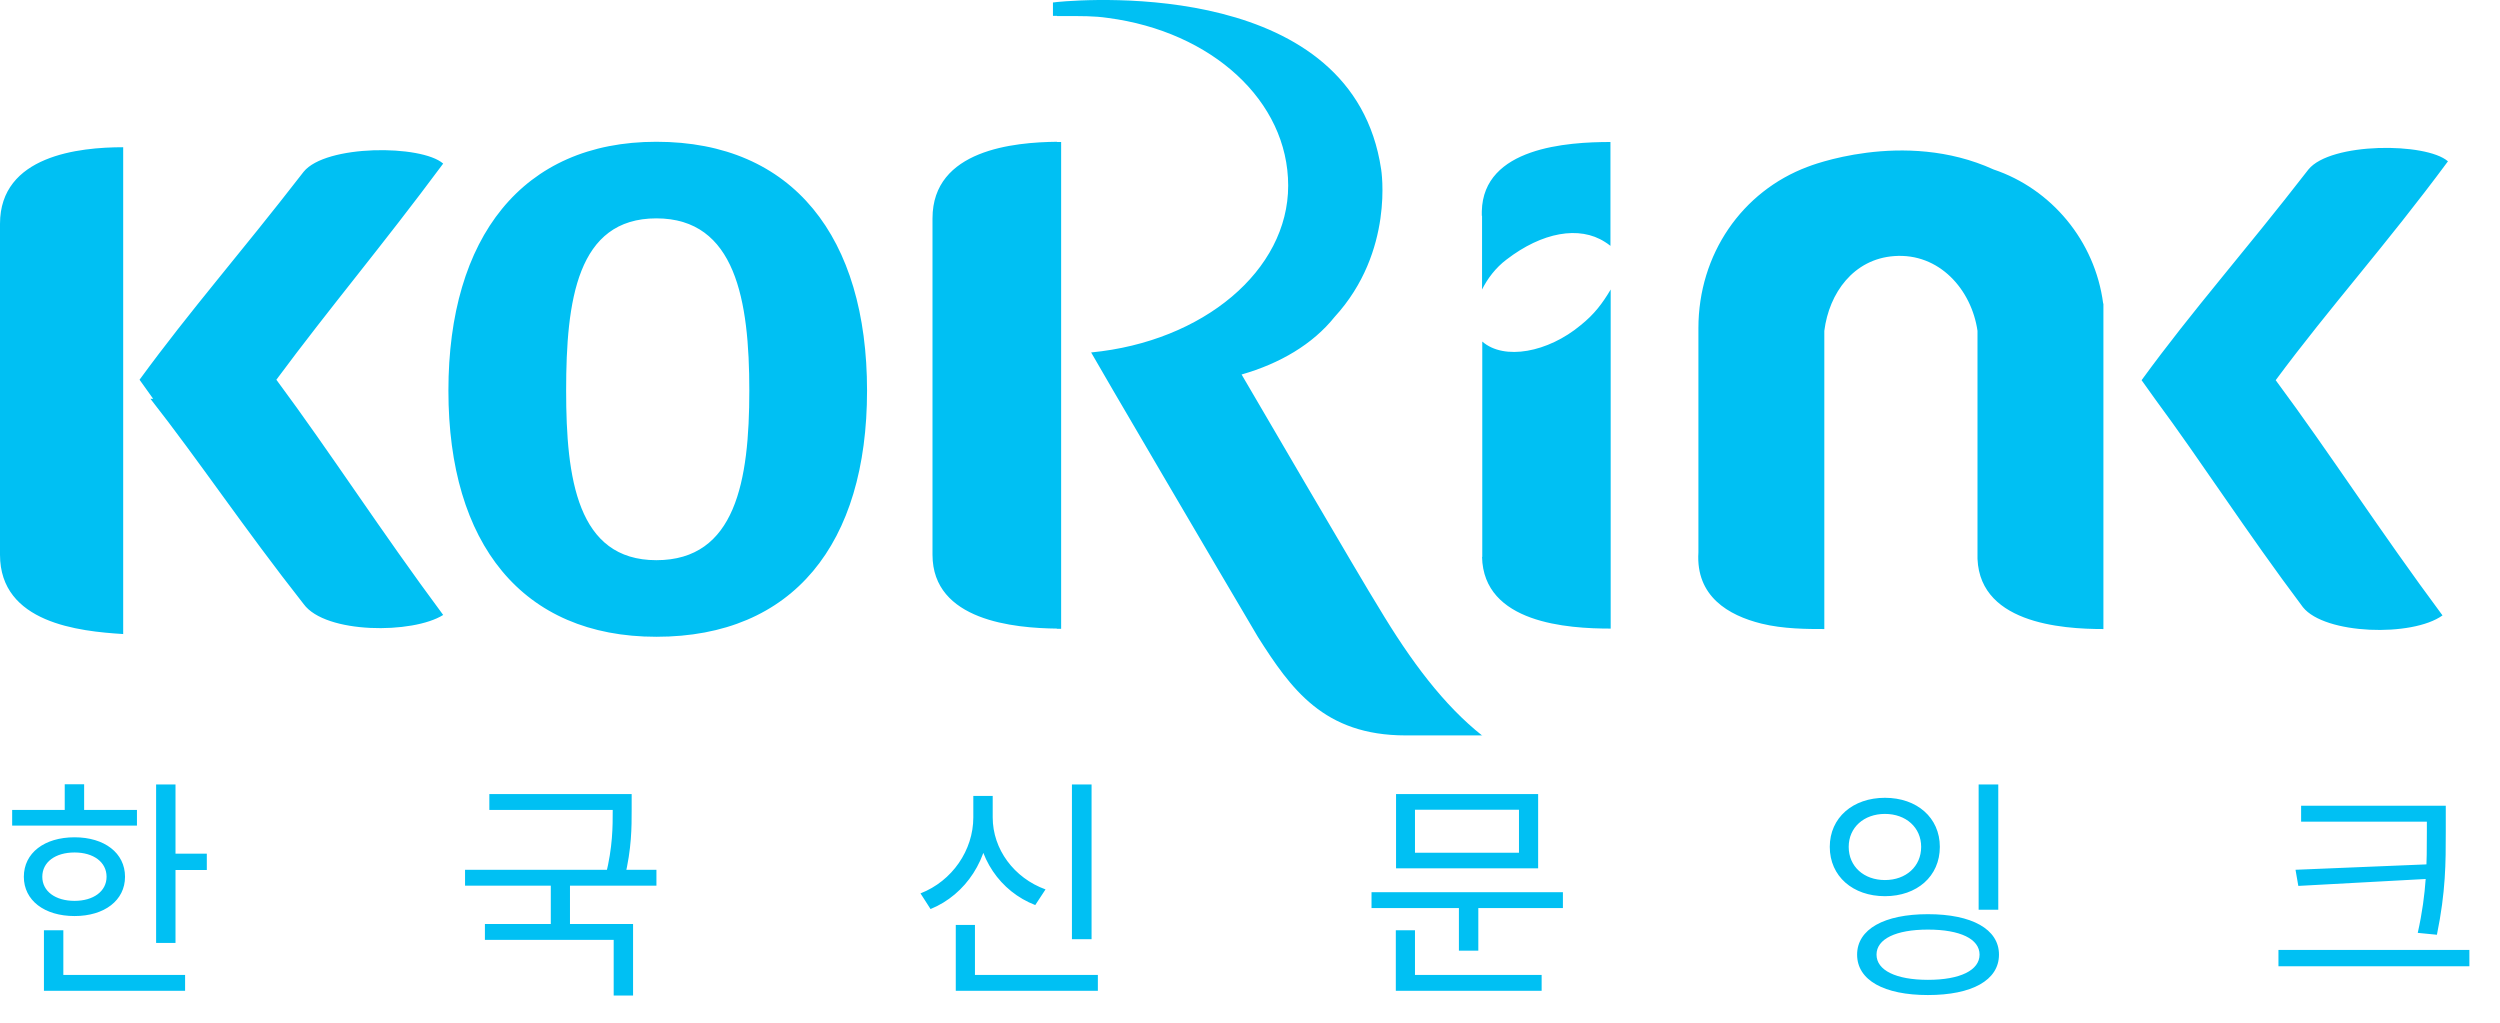 <svg viewBox="0 0 110 45" fill="none" xmlns="http://www.w3.org/2000/svg">
<path d="M5.42 6.478C3.49 6.478 0 6.838 0 9.848V24.408C0 27.418 3.49 27.778 5.42 27.898V6.478ZM13.36 7.558C10.47 11.288 8.43 13.578 6.14 16.708L6.74 17.548H6.62C8.79 20.318 10.71 23.208 13.36 26.578C14.32 27.898 18.17 27.898 19.5 27.058C16.73 23.328 14.57 19.958 12.16 16.708C14.57 13.458 16.73 10.928 19.5 7.198C18.54 6.358 14.33 6.358 13.36 7.558ZM24.91 17.188C24.91 21.038 25.39 24.648 28.88 24.648V28.018C22.98 28.018 19.73 23.928 19.73 17.188C19.73 10.448 22.98 6.238 28.88 6.238V9.608C25.39 9.608 24.91 13.218 24.91 17.188ZM28.88 9.608C32.37 9.608 32.97 13.218 32.97 17.188C32.97 21.158 32.37 24.648 28.88 24.648V28.018C34.9 28.018 38.15 23.928 38.15 17.188C38.15 10.448 34.9 6.238 28.88 6.238V9.608ZM46.51 6.238V27.658C44.64 27.638 41.03 27.318 41.03 24.408V9.608C41.03 6.578 44.64 6.258 46.51 6.238ZM46.51 0.078V0.698H46.33V0.108C46.33 0.108 46.39 0.108 46.51 0.088M46.51 27.668H46.69V6.248H46.51V27.668ZM65.22 32.358H61.85C58.24 32.358 56.8 30.308 55.35 28.028C53.78 25.378 48.13 15.748 48.01 15.508C52.95 15.028 56.68 11.898 56.68 8.168C56.68 4.438 53.32 1.388 48.74 0.788C48.13 0.698 47.54 0.708 46.93 0.708H46.51V0.088C48.08 -0.062 59.54 -0.842 60.77 7.448C60.77 7.448 61.37 11.058 58.72 13.948C57.76 15.148 56.31 15.998 54.63 16.478C54.63 16.478 60.04 25.748 60.65 26.708C62.09 29.118 63.54 31.038 65.22 32.368M65.22 24.388V24.518C65.22 24.518 65.22 24.438 65.22 24.388ZM65.22 9.308C65.22 9.308 65.22 9.388 65.22 9.428V9.308ZM92.54 13.358C92.18 10.588 90.25 8.308 87.72 7.458C83.75 5.648 79.54 7.338 79.54 7.338C76.65 8.418 74.73 11.188 74.73 14.438V24.308C74.61 26.238 76.05 27.078 77.5 27.438C78.46 27.678 79.55 27.678 80.27 27.678V14.558C80.48 12.888 81.56 11.398 83.34 11.268C85.33 11.118 86.75 12.748 87.01 14.558V24.308C86.89 27.438 90.74 27.678 92.55 27.678V13.358H92.54ZM101.57 7.458C98.68 11.188 96.51 13.598 94.23 16.728L94.83 17.568C96.88 20.338 98.8 23.348 101.33 26.718C102.29 27.918 106.14 28.038 107.47 27.078C104.7 23.348 102.54 19.978 100.13 16.728C102.54 13.478 104.95 10.828 107.71 7.098C106.75 6.258 102.54 6.258 101.57 7.458ZM65.22 24.508V24.378C65.22 24.378 65.22 24.328 65.22 24.298V15.028C66.18 15.868 68.11 15.508 69.55 14.308C70.15 13.828 70.51 13.348 70.87 12.738V27.658C68.99 27.658 65.27 27.428 65.21 24.498M65.21 9.488V12.738C65.45 12.258 65.81 11.778 66.29 11.418C67.85 10.218 69.49 9.918 70.62 10.648C70.72 10.708 70.74 10.728 70.86 10.818V6.248C68.98 6.248 65.26 6.478 65.2 9.298V9.418C65.2 9.418 65.2 9.468 65.2 9.498" fill="#00C0F3"></path>
<path d="M6.869 34.517H7.722V41.488H6.869V34.517ZM7.455 37.56H9.1V38.28H7.455V37.56ZM0.535 35.638H6.026V36.327H0.535V35.638ZM3.28 36.841C4.596 36.841 5.501 37.53 5.501 38.578C5.501 39.617 4.596 40.306 3.28 40.306C1.954 40.306 1.049 39.617 1.049 38.578C1.049 37.53 1.954 36.841 3.28 36.841ZM3.28 37.509C2.437 37.509 1.861 37.931 1.861 38.578C1.861 39.216 2.437 39.638 3.28 39.638C4.113 39.638 4.689 39.216 4.689 38.578C4.689 37.931 4.113 37.509 3.28 37.509ZM2.848 34.507H3.702V35.998H2.848V34.507ZM1.933 42.897H8.144V43.596H1.933V42.897ZM1.933 40.933H2.787V43.195H1.933V40.933ZM21.531 34.938H27.516V35.638H21.531V34.938ZM20.462 38.27H28.883V38.969H20.462V38.27ZM24.235 38.743H25.079V40.933H24.235V38.743ZM26.96 34.938H27.793V35.627C27.793 36.398 27.793 37.334 27.485 38.609L26.652 38.507C26.96 37.262 26.96 36.378 26.96 35.627V34.938ZM21.336 40.656H27.855V43.802H27.002V41.355H21.336V40.656ZM47.165 34.517H48.029V41.324H47.165V34.517ZM42.054 42.897H48.306V43.596H42.054V42.897ZM42.054 40.697H42.898V43.226H42.054V40.697ZM42.826 35.021H43.535V35.967C43.535 37.776 42.507 39.36 40.944 39.998L40.502 39.309C41.9 38.764 42.826 37.406 42.826 35.967V35.021ZM42.98 35.021H43.679V35.967C43.679 37.365 44.615 38.63 46.003 39.134L45.551 39.823C44.008 39.226 42.98 37.735 42.98 35.967V35.021ZM60.347 39.257H68.768V39.956H60.347V39.257ZM64.192 39.689H65.046V41.828H64.192V39.689ZM61.426 34.938H67.678V38.208H61.426V34.938ZM66.835 35.627H62.259V37.519H66.835V35.627ZM61.416 42.897H67.832V43.596H61.416V42.897ZM61.416 40.933H62.259V43.144H61.416V40.933ZM87.06 34.517H87.924V40.028H87.06V34.517ZM84.829 40.224C86.762 40.224 87.955 40.882 87.955 42.003C87.955 43.134 86.762 43.782 84.829 43.782C82.906 43.782 81.713 43.134 81.713 42.003C81.713 40.882 82.906 40.224 84.829 40.224ZM84.829 40.902C83.42 40.902 82.567 41.314 82.567 42.003C82.567 42.691 83.42 43.113 84.829 43.113C86.248 43.113 87.101 42.691 87.101 42.003C87.101 41.314 86.248 40.902 84.829 40.902ZM82.937 35.103C84.346 35.103 85.353 35.977 85.353 37.262C85.353 38.558 84.346 39.432 82.937 39.432C81.528 39.432 80.51 38.558 80.51 37.262C80.51 35.977 81.528 35.103 82.937 35.103ZM82.937 35.812C82.011 35.812 81.343 36.409 81.343 37.262C81.343 38.126 82.011 38.722 82.937 38.722C83.862 38.722 84.531 38.126 84.531 37.262C84.531 36.409 83.862 35.812 82.937 35.812ZM101.249 35.453H107.152V36.152H101.249V35.453ZM100.252 41.797H108.653V42.517H100.252V41.797ZM106.782 35.453H107.614V36.594C107.614 37.962 107.614 39.226 107.224 41.129L106.381 41.046C106.782 39.257 106.782 37.931 106.782 36.594V35.453ZM106.997 38.023V38.661L101.126 38.98L101.003 38.27L106.997 38.023Z" fill="#00C0F3"></path>
</svg>
